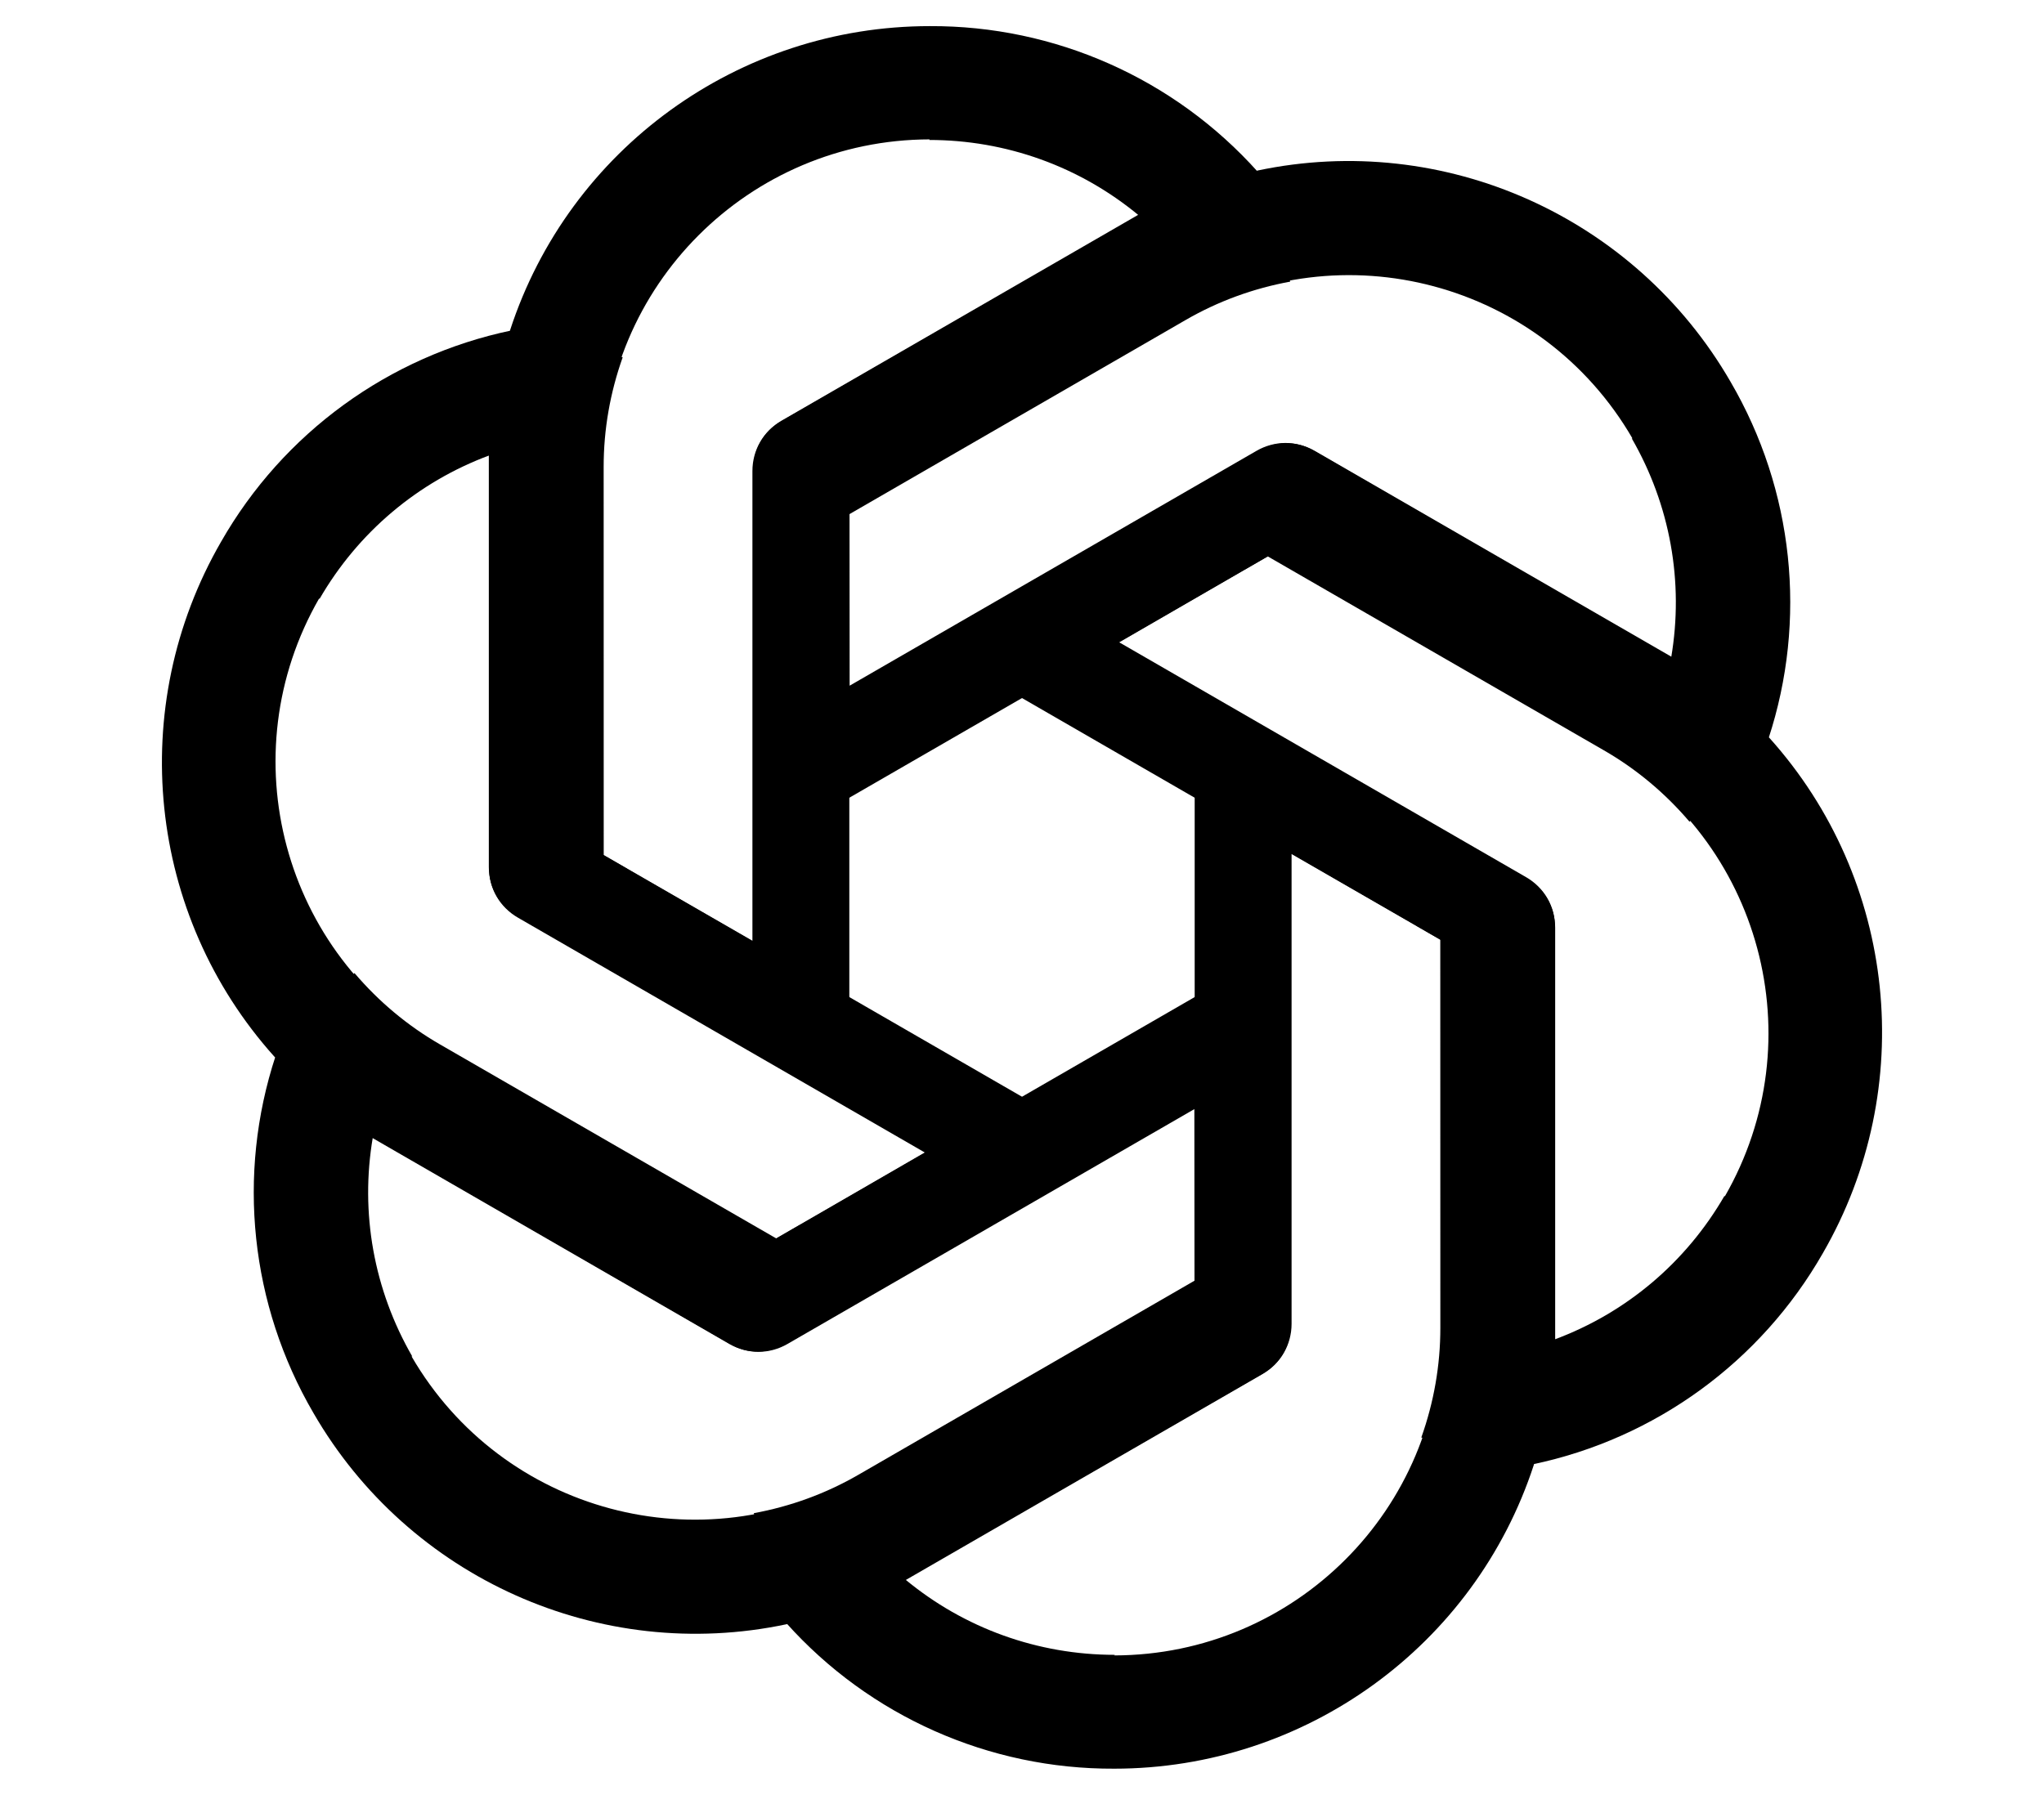 <svg width="2120" height="1862" viewBox="0 0 2120 1862" fill="none" xmlns="http://www.w3.org/2000/svg">
<path d="M964.3 27.1C766.301 27.1 590.4 154.4 529.1 342.4L507 471.5V899.4C507 920.8 518 939.8 536.4 950.8L880.9 1149.32V561.3H881V533.4L1229.7 332C1263.41 312.48 1300.14 299.143 1338.17 292.172L1304.6 178.3C1218 81.5 1094.1 26.5 964.3 27.1ZM964.3 144.6L963.7 145.2C1043.4 145.2 1120 172.7 1181.3 223.6C1178.8 224.8 1173.9 227.9 1170.3 229.7L809.8 437.3C791.4 447.7 780.4 467.3 780.4 488.7V976L625.3 886.6V483.8C625.2 296.701 776.901 144.9 964.3 144.6Z" fill="black"/>
<path d="M1794.95 396.171C1695.95 224.699 1497.76 136.014 1304.29 176.927L1181.44 222.338L810.866 436.288C792.333 446.988 781.379 466.014 781.053 487.449L781.384 885.052L1290.62 591.045L1290.67 591.131L1314.83 577.181L1663.6 778.464C1697.36 797.902 1727.27 823.039 1752.33 852.488L1834.16 766.48C1874.69 643.082 1860.37 508.281 1794.95 396.171ZM1693.19 454.921L1692.37 454.702C1732.22 523.723 1746.71 603.812 1733.28 682.349C1730.99 680.784 1725.85 678.09 1722.49 675.873L1362.46 467.47C1344.25 456.736 1321.78 457.009 1303.24 467.709L881.229 711.359L881.101 532.339L1229.94 330.939C1391.92 237.303 1599.23 292.779 1693.19 454.921Z" fill="black"/>
<path d="M1890.65 1300.07C1989.65 1128.6 1967.35 912.615 1835.19 765.527L1734.44 681.838L1363.87 467.888C1345.33 457.188 1323.38 457.214 1304.65 467.649L960.483 666.738L1469.72 960.745L1469.67 960.832L1493.83 974.782L1493.9 1377.46C1493.95 1416.42 1487.13 1454.9 1474.16 1491.32L1589.56 1519.18C1716.69 1492.58 1826.27 1412.78 1890.65 1300.07ZM1788.89 1241.32L1788.67 1240.5C1748.82 1309.52 1686.71 1362.11 1611.98 1389.75C1612.19 1386.98 1611.95 1381.19 1612.19 1377.17L1612.66 961.171C1612.85 940.036 1601.38 920.709 1582.84 910.009L1160.83 666.359L1315.8 576.739L1664.64 778.139C1826.72 871.602 1882.33 1078.88 1788.89 1241.32Z" fill="black"/>
<path d="M1155.7 1834.9C1353.7 1834.9 1529.6 1707.6 1590.9 1519.6L1613 1390.5V962.6C1613 941.2 1602 922.2 1583.6 911.2L1239.1 712.685V1300.7H1239V1328.6L890.3 1530C856.585 1549.52 819.86 1562.86 781.83 1569.83L815.4 1683.7C902 1780.5 1025.9 1835.5 1155.7 1834.9ZM1155.7 1717.4L1156.3 1716.8C1076.6 1716.8 1000 1689.3 938.7 1638.4C941.2 1637.2 946.1 1634.1 949.7 1632.3L1310.2 1424.7C1328.6 1414.3 1339.6 1394.7 1339.6 1373.3V886L1494.7 975.4V1378.2C1494.8 1565.3 1343.1 1717.1 1155.7 1717.4Z" fill="black"/>
<path d="M325.049 1465.83C424.049 1637.3 622.245 1725.99 815.707 1685.07L938.561 1639.66L1309.13 1425.71C1327.67 1415.01 1338.62 1395.99 1338.95 1374.55L1338.62 976.948L829.38 1270.96L829.33 1270.87L805.168 1284.82L456.401 1083.54C422.638 1064.1 392.726 1038.96 367.674 1009.51L285.843 1095.52C245.311 1218.92 259.63 1353.72 325.049 1465.83ZM426.807 1407.08L427.627 1407.3C387.778 1338.28 373.293 1258.19 386.723 1179.65C389.013 1181.22 394.147 1183.91 397.506 1186.13L757.543 1394.53C775.75 1405.26 798.224 1404.99 816.757 1394.29L1238.77 1150.64L1238.9 1329.66L890.063 1531.06C728.081 1624.7 520.767 1569.22 426.807 1407.08Z" fill="black"/>
<path d="M229.35 561.928C130.35 733.401 152.645 949.385 284.807 1096.47L385.561 1180.16L756.133 1394.11C774.666 1404.81 796.621 1404.79 815.347 1394.35L1159.52 1195.26L650.28 901.255L650.33 901.168L626.168 887.218L626.101 484.535C626.053 445.577 632.866 407.104 645.844 370.684L530.443 342.82C403.311 369.418 293.73 449.218 229.35 561.928ZM331.108 620.678L331.327 621.498C371.177 552.477 433.293 499.888 508.024 472.251C507.813 475.016 508.047 480.81 507.806 484.827L507.343 900.829C507.15 921.964 518.624 941.291 537.157 951.991L959.171 1195.64L804.198 1285.26L455.363 1083.86C293.281 990.398 237.668 783.121 331.108 620.678Z" fill="black"/>
</svg>
